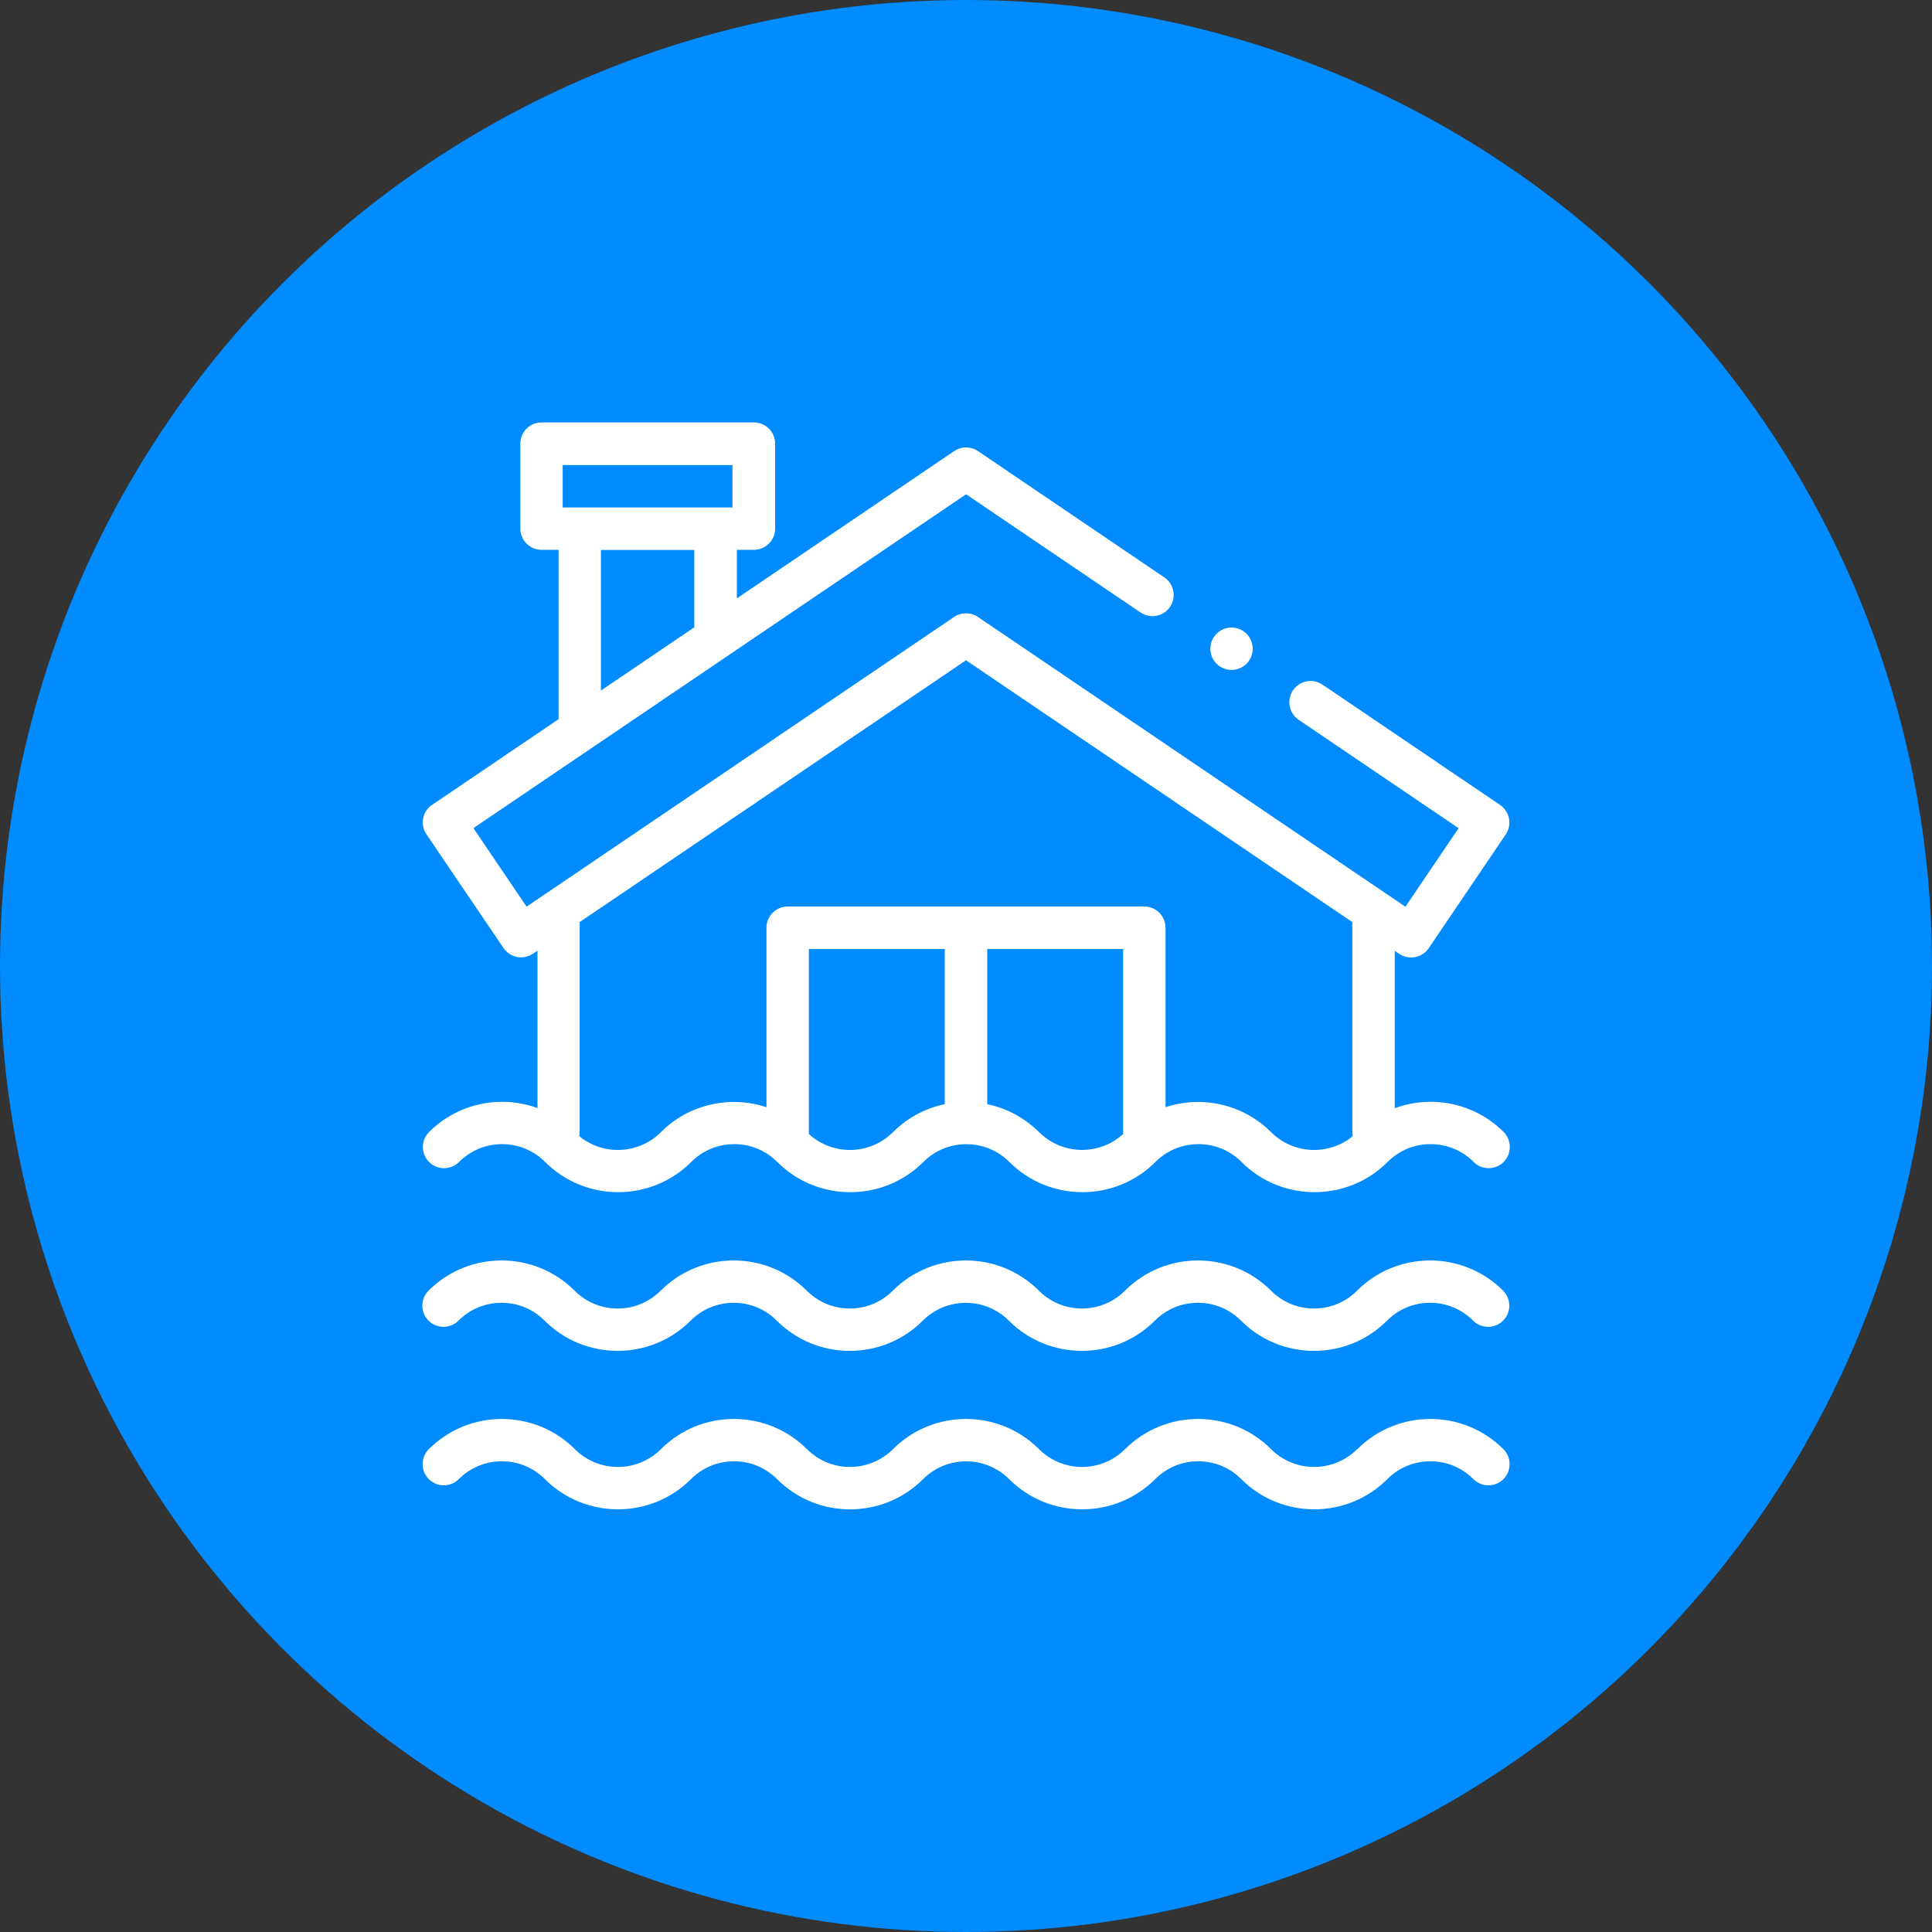 <?xml version="1.0" encoding="UTF-8"?>
<svg id="Capa_1" data-name="Capa 1" xmlns="http://www.w3.org/2000/svg" version="1.1" viewBox="0 0 250 250">
  <rect x="0" y="0" width="250" height="250" fill="#333333" stroke="none"/>
  <defs>
    <style>
      .cls-1 {
        fill: #008bff;
      }

      .cls-1, .cls-2 {
        stroke-width: 0px;
      }

      .cls-2 {
        fill: #fff;
      }
    </style>
  </defs>
  <circle class="cls-1" cx="125" cy="125" r="125"/>
  <g>
    <path class="cls-2" d="M175.61,187.52c-3.07,3.07-8.06,3.07-11.13,0-5.21-5.21-13.69-5.21-18.9,0-3.07,3.07-8.06,3.07-11.13,0-5.21-5.21-13.69-5.21-18.9,0-3.07,3.07-8.06,3.07-11.13,0-5.21-5.21-13.69-5.21-18.9,0-3.07,3.07-8.06,3.07-11.13,0-5.21-5.21-13.69-5.21-18.9,0-1.07,1.07-1.07,2.81,0,3.88s2.81,1.07,3.88,0c1.49-1.49,3.46-2.31,5.57-2.31s4.08.82,5.57,2.31c5.21,5.21,13.69,5.21,18.9,0,1.49-1.49,3.46-2.31,5.57-2.31s4.08.82,5.57,2.31c2.61,2.61,6.03,3.91,9.45,3.91,3.42,0,6.84-1.3,9.45-3.91,3.07-3.07,8.06-3.07,11.13,0,5.21,5.21,13.69,5.21,18.9,0,1.49-1.49,3.46-2.31,5.57-2.31s4.08.82,5.57,2.31c5.21,5.21,13.69,5.21,18.9,0,1.49-1.49,3.46-2.31,5.57-2.31s4.08.82,5.57,2.31c1.07,1.07,2.81,1.07,3.88,0,1.07-1.07,1.07-2.81,0-3.88-5.21-5.21-13.69-5.21-18.9,0Z"/>
    <path class="cls-2" d="M175.61,167.01c-1.49,1.49-3.46,2.31-5.57,2.31s-4.08-.82-5.57-2.31c-5.21-5.21-13.69-5.21-18.9,0-1.49,1.49-3.46,2.31-5.57,2.31s-4.08-.82-5.57-2.31c-5.21-5.21-13.69-5.21-18.9,0-1.49,1.49-3.46,2.31-5.57,2.31s-4.08-.82-5.57-2.31c-5.21-5.21-13.69-5.21-18.9,0-1.49,1.49-3.46,2.31-5.57,2.31s-4.08-.82-5.57-2.31c-5.21-5.21-13.69-5.21-18.9,0-1.07,1.07-1.07,2.81,0,3.88,1.07,1.07,2.81,1.07,3.88,0,1.49-1.49,3.46-2.31,5.57-2.31s4.08.82,5.57,2.31c2.52,2.52,5.88,3.91,9.45,3.91s6.93-1.39,9.45-3.91c1.49-1.49,3.46-2.31,5.57-2.31s4.08.82,5.57,2.31c2.52,2.52,5.88,3.91,9.45,3.91s6.93-1.39,9.45-3.91c3.07-3.07,8.06-3.07,11.13,0,2.52,2.52,5.88,3.91,9.45,3.91s6.93-1.39,9.45-3.91c1.49-1.49,3.46-2.31,5.57-2.31s4.08.82,5.57,2.31c2.52,2.52,5.88,3.91,9.45,3.91s6.93-1.39,9.45-3.91c1.49-1.49,3.46-2.31,5.57-2.31s4.08.82,5.57,2.31c1.07,1.07,2.81,1.07,3.88,0,1.07-1.07,1.07-2.81,0-3.88-5.21-5.21-13.69-5.21-18.9,0Z"/>
    <path class="cls-2" d="M180.48,143.4v-20.36l.58.39c.46.31,1,.47,1.54.47.17,0,.35-.02.52-.05.72-.14,1.35-.55,1.76-1.16l9.96-14.71c.85-1.26.52-2.96-.73-3.82l-22.98-15.57c-1.26-.85-2.96-.52-3.82.73-.85,1.26-.52,2.96.73,3.82l20.7,14.03-6.88,10.16-2.59-1.76h-.01s-52.72-35.74-52.72-35.74c-.93-.63-2.15-.63-3.08,0l-52.72,35.73s0,0-.01,0l-2.59,1.76-6.88-10.16,63.75-43.2,22.58,15.3c1.26.85,2.96.52,3.81-.73.85-1.26.52-2.96-.73-3.81l-24.12-16.35c-.93-.63-2.15-.63-3.08,0l-28.12,19.06v-6.28h2.2c1.52,0,2.75-1.23,2.75-2.75v-10.99c0-1.52-1.23-2.75-2.75-2.75h-27.47c-1.52,0-2.75,1.23-2.75,2.75v10.99c0,1.52,1.23,2.75,2.75,2.75h2.2v21.91l-16.37,11.09c-1.26.85-1.58,2.56-.73,3.81l9.97,14.71c.41.6,1.04,1.02,1.76,1.16s1.46-.02,2.06-.42l.58-.39v20.36c-4.73-1.72-10.24-.68-14.03,3.1-1.07,1.07-1.07,2.81,0,3.88,1.07,1.07,2.81,1.07,3.88,0,1.49-1.49,3.46-2.31,5.57-2.31s4.08.82,5.57,2.31c5.21,5.21,13.69,5.21,18.9,0,1.49-1.49,3.46-2.31,5.57-2.31s4.08.82,5.57,2.31c2.61,2.61,6.03,3.91,9.45,3.91,3.42,0,6.84-1.3,9.45-3.91,3.07-3.07,8.06-3.07,11.13,0,5.21,5.21,13.69,5.21,18.9,0,1.49-1.49,3.46-2.31,5.57-2.31s4.08.82,5.57,2.31c5.21,5.21,13.69,5.21,18.9,0,1.49-1.49,3.46-2.31,5.57-2.31s4.08.82,5.57,2.31c1.07,1.07,2.81,1.07,3.88,0s1.07-2.81,0-3.88c-3.79-3.79-9.3-4.82-14.03-3.1ZM72.81,60.18h21.97v5.49h-21.97v-5.49ZM77.76,71.17h12.08v10l-12.08,8.19v-18.19ZM115.55,146.5c-2.99,2.99-7.79,3.07-10.88.24v-23.94h17.58v20.08c-2.46.51-4.8,1.72-6.7,3.62ZM134.45,146.5c-1.9-1.9-4.25-3.11-6.7-3.62v-20.08h17.58v23.94c-3.08,2.82-7.89,2.74-10.87-.24ZM164.48,146.5c-3.69-3.69-9.02-4.76-13.66-3.23v-23.22c0-1.52-1.23-2.75-2.75-2.75h-46.14c-1.52,0-2.75,1.23-2.75,2.75v23.22c-4.65-1.53-9.97-.46-13.66,3.23-2.89,2.89-7.48,3.06-10.57.51.04-.19.06-.38.06-.58v-27.11l49.99-33.88,49.99,33.88v27.11c0,.2.02.4.06.58-3.09,2.55-7.68,2.38-10.57-.51Z"/>
    <path class="cls-2" d="M159.36,86.69c.72,0,1.43-.29,1.94-.8.51-.51.8-1.22.8-1.94s-.29-1.43-.8-1.94c-.51-.51-1.22-.81-1.94-.81s-1.43.29-1.94.81c-.51.51-.8,1.22-.8,1.94s.29,1.43.8,1.94c.51.51,1.22.8,1.94.8Z"/>
  </g>
</svg>